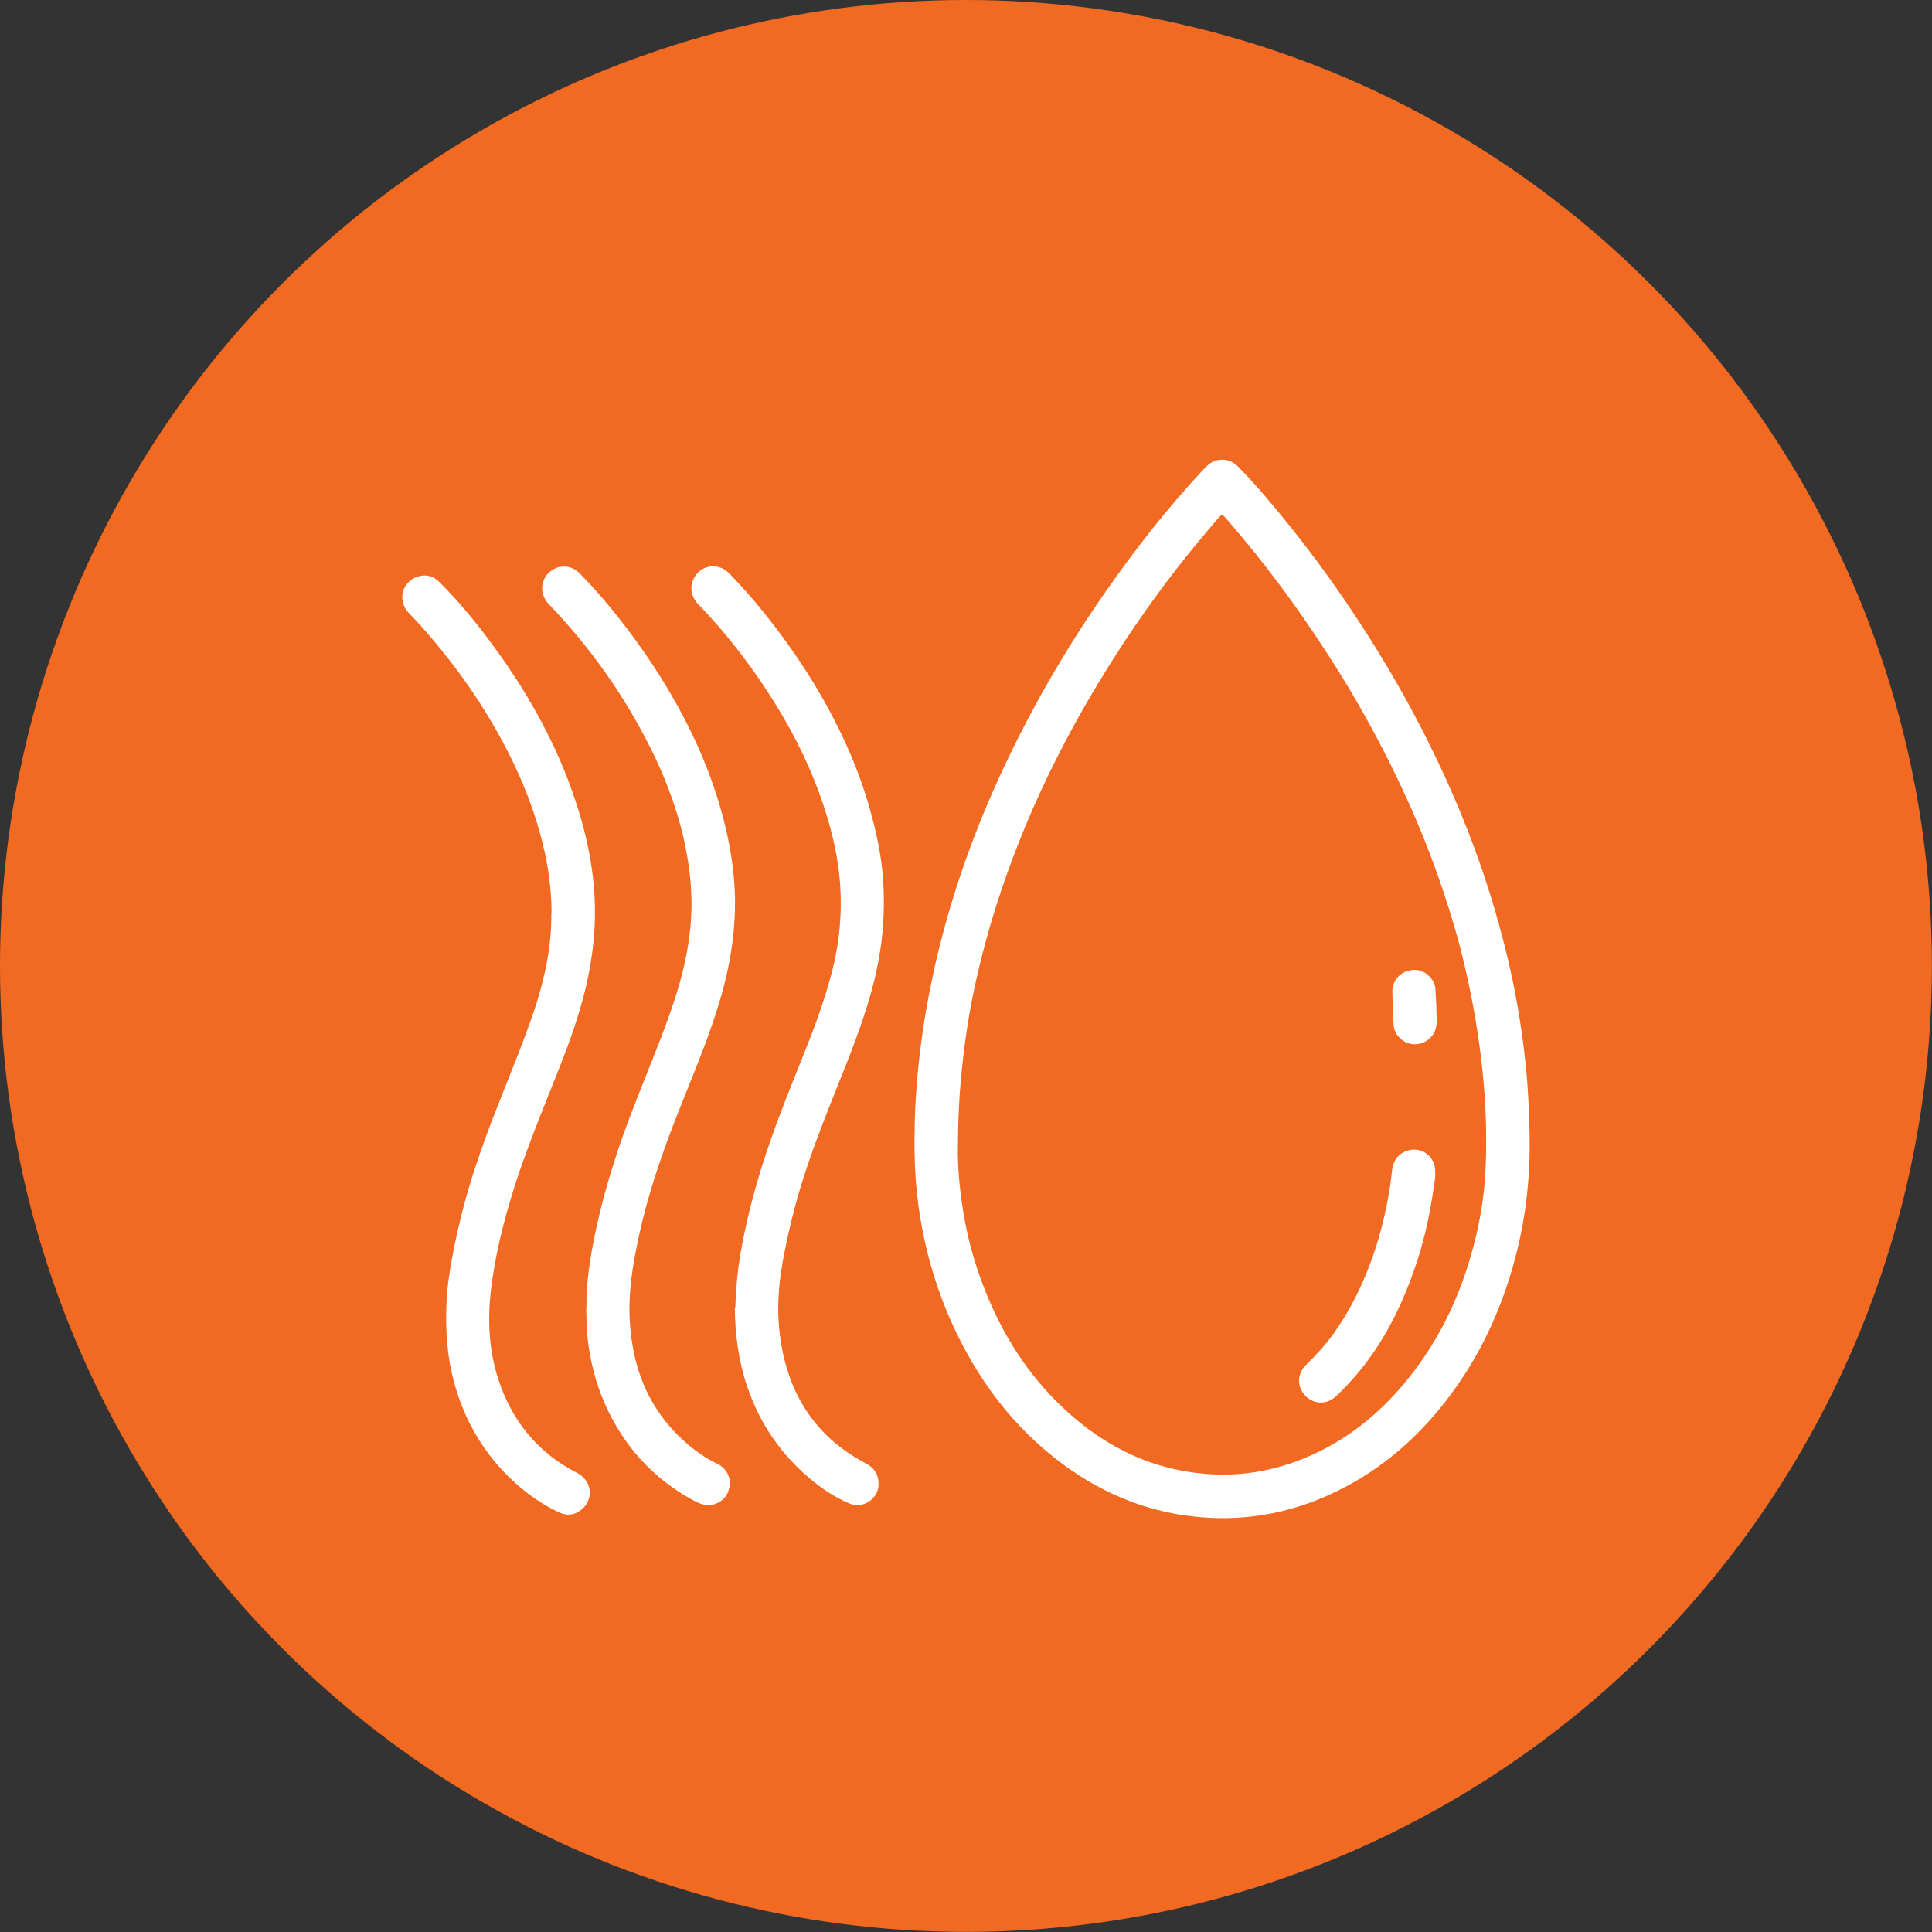 <?xml version="1.0" encoding="UTF-8"?>
<svg id="Layer_2" data-name="Layer 2" xmlns="http://www.w3.org/2000/svg" viewBox="0 0 162.25 162.25">
  <rect x="0" y="0" width="162.25" height="162.25" fill="#333333" stroke="none"/>
  <defs>
    <style>
      .cls-1 {
        fill: #f26922;
      }

      .cls-2 {
        fill: #fff;
      }
    </style>
  </defs>
  <g id="Layer_1-2" data-name="Layer 1">
    <g>
      <circle class="cls-1" cx="81.12" cy="81.12" r="81.12"/>
      <g>
        <path class="cls-2" d="m76.81,95.16c0-2.07.18-4.61.49-7.14.25-2.01.59-4.01,1.02-6,.62-2.93,1.42-5.81,2.38-8.65.99-2.94,2.15-5.81,3.46-8.62,2.42-5.21,5.29-10.17,8.57-14.89,2.55-3.67,5.3-7.19,8.36-10.46.33-.36.69-.67,1.18-.76.67-.12,1.24.07,1.72.56,1.54,1.58,2.96,3.27,4.34,4.99,2.09,2.6,4.04,5.31,5.86,8.1,3.12,4.78,5.84,9.78,8.08,15.04,1.3,3.04,2.42,6.15,3.34,9.34.75,2.61,1.39,5.24,1.85,7.92.43,2.5.74,5.01.88,7.54.08,1.33.12,2.66.12,3.99.01,3.72-.52,7.37-1.61,10.93-1.18,3.86-2.95,7.42-5.43,10.61-2.68,3.45-5.94,6.17-9.96,7.95-3.28,1.46-6.72,2.08-10.3,1.83-4.38-.3-8.32-1.84-11.85-4.44-4.27-3.14-7.3-7.25-9.45-12.06-1.11-2.5-1.91-5.1-2.42-7.79-.47-2.48-.68-4.99-.64-7.99Zm3.64.86c-.06,1.97.16,4.28.59,6.57.31,1.65.76,3.26,1.33,4.84,1.4,3.86,3.42,7.32,6.33,10.24,3.4,3.41,7.4,5.61,12.26,6.08,3.04.3,5.95-.18,8.75-1.36,3.36-1.41,6.12-3.64,8.41-6.44,2.95-3.6,4.81-7.74,5.86-12.25.45-1.91.72-3.85.79-5.82.16-4.14-.17-8.25-.87-12.34-.25-1.48-.55-2.95-.89-4.41-.49-2.09-1.09-4.15-1.77-6.18-.91-2.73-1.96-5.41-3.16-8.02-1.88-4.12-4.05-8.08-6.51-11.89-2.62-4.07-5.49-7.94-8.67-11.58-.2-.23-.34-.26-.54-.01-.43.52-.88,1.03-1.31,1.55-3.28,3.9-6.21,8.05-8.84,12.41-3.3,5.47-6.05,11.21-8.09,17.27-.97,2.86-1.76,5.77-2.38,8.73-.31,1.5-.55,3.02-.75,4.55-.33,2.56-.53,5.13-.54,8.08Z"/>
        <path class="cls-2" d="m61.75,109.8c.05-1.51.18-3.06.45-4.61.57-3.23,1.44-6.38,2.53-9.47.8-2.3,1.71-4.55,2.62-6.81.95-2.36,1.85-4.73,2.49-7.19.66-2.51.9-5.05.7-7.63-.16-2.06-.62-4.07-1.25-6.05-1.3-4.09-3.31-7.82-5.76-11.33-1.48-2.12-3.1-4.12-4.9-5.97-.56-.58-.72-1.39-.41-2.07.32-.71,1-1.15,1.75-1.11.51.03.94.25,1.29.62,1.43,1.46,2.74,3.02,3.97,4.65,2.25,2.96,4.19,6.11,5.74,9.49.86,1.88,1.58,3.8,2.13,5.8.39,1.4.71,2.82.91,4.26.26,2,.28,4,.09,6.01-.1,1.05-.27,2.08-.49,3.11-.23,1.1-.54,2.19-.88,3.27-1,3.17-2.34,6.21-3.53,9.31-.89,2.3-1.72,4.63-2.37,7.01-.46,1.71-.86,3.44-1.15,5.19-.3,1.77-.42,3.56-.24,5.33.5,4.99,2.73,8.9,7.28,11.29.76.4,1.12,1.03,1.05,1.92-.09,1.09-1.34,1.89-2.35,1.48-1.47-.6-2.75-1.52-3.92-2.58-2.23-2.02-3.81-4.47-4.77-7.33-.71-2.12-1-4.31-1.02-6.59Z"/>
        <path class="cls-2" d="m46.32,76.65c-.01-1.94-.26-3.85-.73-5.74-.85-3.49-2.27-6.74-4.06-9.85-1.75-3.05-3.83-5.85-6.16-8.48-.34-.38-.71-.74-1.06-1.12-.94-1.03-.58-2.56.72-3.02.71-.25,1.36-.08,1.89.46,1.77,1.77,3.34,3.71,4.8,5.74,1.84,2.54,3.45,5.21,4.78,8.04.79,1.67,1.45,3.38,2.01,5.14.52,1.64.92,3.3,1.17,4.99.34,2.27.38,4.55.1,6.84-.19,1.52-.49,3.01-.9,4.49-.5,1.81-1.13,3.57-1.82,5.32-1.22,3.11-2.52,6.19-3.58,9.36-.97,2.92-1.76,5.89-2.18,8.95-.37,2.68-.31,5.34.51,7.94,1.13,3.56,3.31,6.28,6.66,7.99,1.2.61,1.43,2.12.44,3.01-.59.53-1.27.63-1.98.29-1.84-.86-3.41-2.09-4.79-3.58-1.87-2.02-3.15-4.38-3.92-7.02-.67-2.3-.83-4.65-.72-7.03.06-1.32.25-2.62.5-3.92.27-1.43.6-2.85.97-4.26.38-1.44.83-2.86,1.32-4.27,1.25-3.65,2.82-7.17,4.13-10.8.56-1.53,1.04-3.09,1.38-4.69.34-1.58.52-3.17.5-4.79Z"/>
        <path class="cls-2" d="m49.25,109.92c-.04-2.24.33-4.44.79-6.62.48-2.25,1.11-4.45,1.83-6.63.67-2.01,1.45-3.98,2.23-5.95.95-2.39,1.93-4.77,2.7-7.23.75-2.39,1.24-4.83,1.27-7.34.01-1.28-.09-2.56-.29-3.83-.21-1.33-.51-2.63-.9-3.91-.58-1.9-1.32-3.73-2.21-5.51-2.23-4.48-5.09-8.52-8.55-12.13-.6-.63-.75-1.4-.41-2.15.3-.64,1.01-1.08,1.73-1.04.49.02.9.23,1.24.57,1.48,1.5,2.82,3.11,4.09,4.79,2,2.65,3.76,5.45,5.22,8.43,1.29,2.64,2.3,5.37,2.97,8.23.52,2.25.82,4.53.76,6.83-.06,2.42-.47,4.8-1.13,7.13-.83,2.92-1.98,5.72-3.11,8.53-1.08,2.68-2.1,5.38-2.91,8.15-.47,1.58-.86,3.19-1.17,4.81-.37,1.89-.61,3.78-.52,5.7.21,4.51,1.88,8.3,5.55,11.08.55.41,1.13.78,1.75,1.07.72.33,1.17,1.04,1.11,1.75-.07.82-.49,1.4-1.28,1.67-.62.21-1.19,0-1.74-.29-3.45-1.87-5.93-4.62-7.5-8.2-.74-1.7-1.19-3.48-1.41-5.32-.1-.86-.11-1.72-.13-2.59Z"/>
        <path class="cls-2" d="m120.55,98.68c-.13,1.05-.31,2.19-.53,3.32-.31,1.58-.72,3.13-1.26,4.65-1.33,3.82-3.22,7.31-6.12,10.18-.26.26-.52.54-.85.73-.79.44-1.75.22-2.32-.52-.55-.71-.49-1.73.19-2.39.87-.85,1.69-1.74,2.39-2.73,1.3-1.82,2.28-3.82,3.06-5.91.65-1.75,1.12-3.55,1.46-5.39.14-.76.25-1.52.33-2.28.08-.78.43-1.38,1.19-1.67,1.22-.46,2.44.39,2.44,1.7,0,.07,0,.14,0,.3Z"/>
        <path class="cls-2" d="m120.63,84.6c-.03.58.13,1.22-.08,1.85-.26.8-1.06,1.33-1.93,1.24-.8-.08-1.53-.79-1.58-1.58-.06-.94-.09-1.89-.11-2.83-.01-.76.47-1.44,1.14-1.69.75-.28,1.48-.13,2.02.46.27.3.45.65.46,1.07.02.48.05.96.08,1.49Z"/>
      </g>
    </g>
  </g>
</svg>